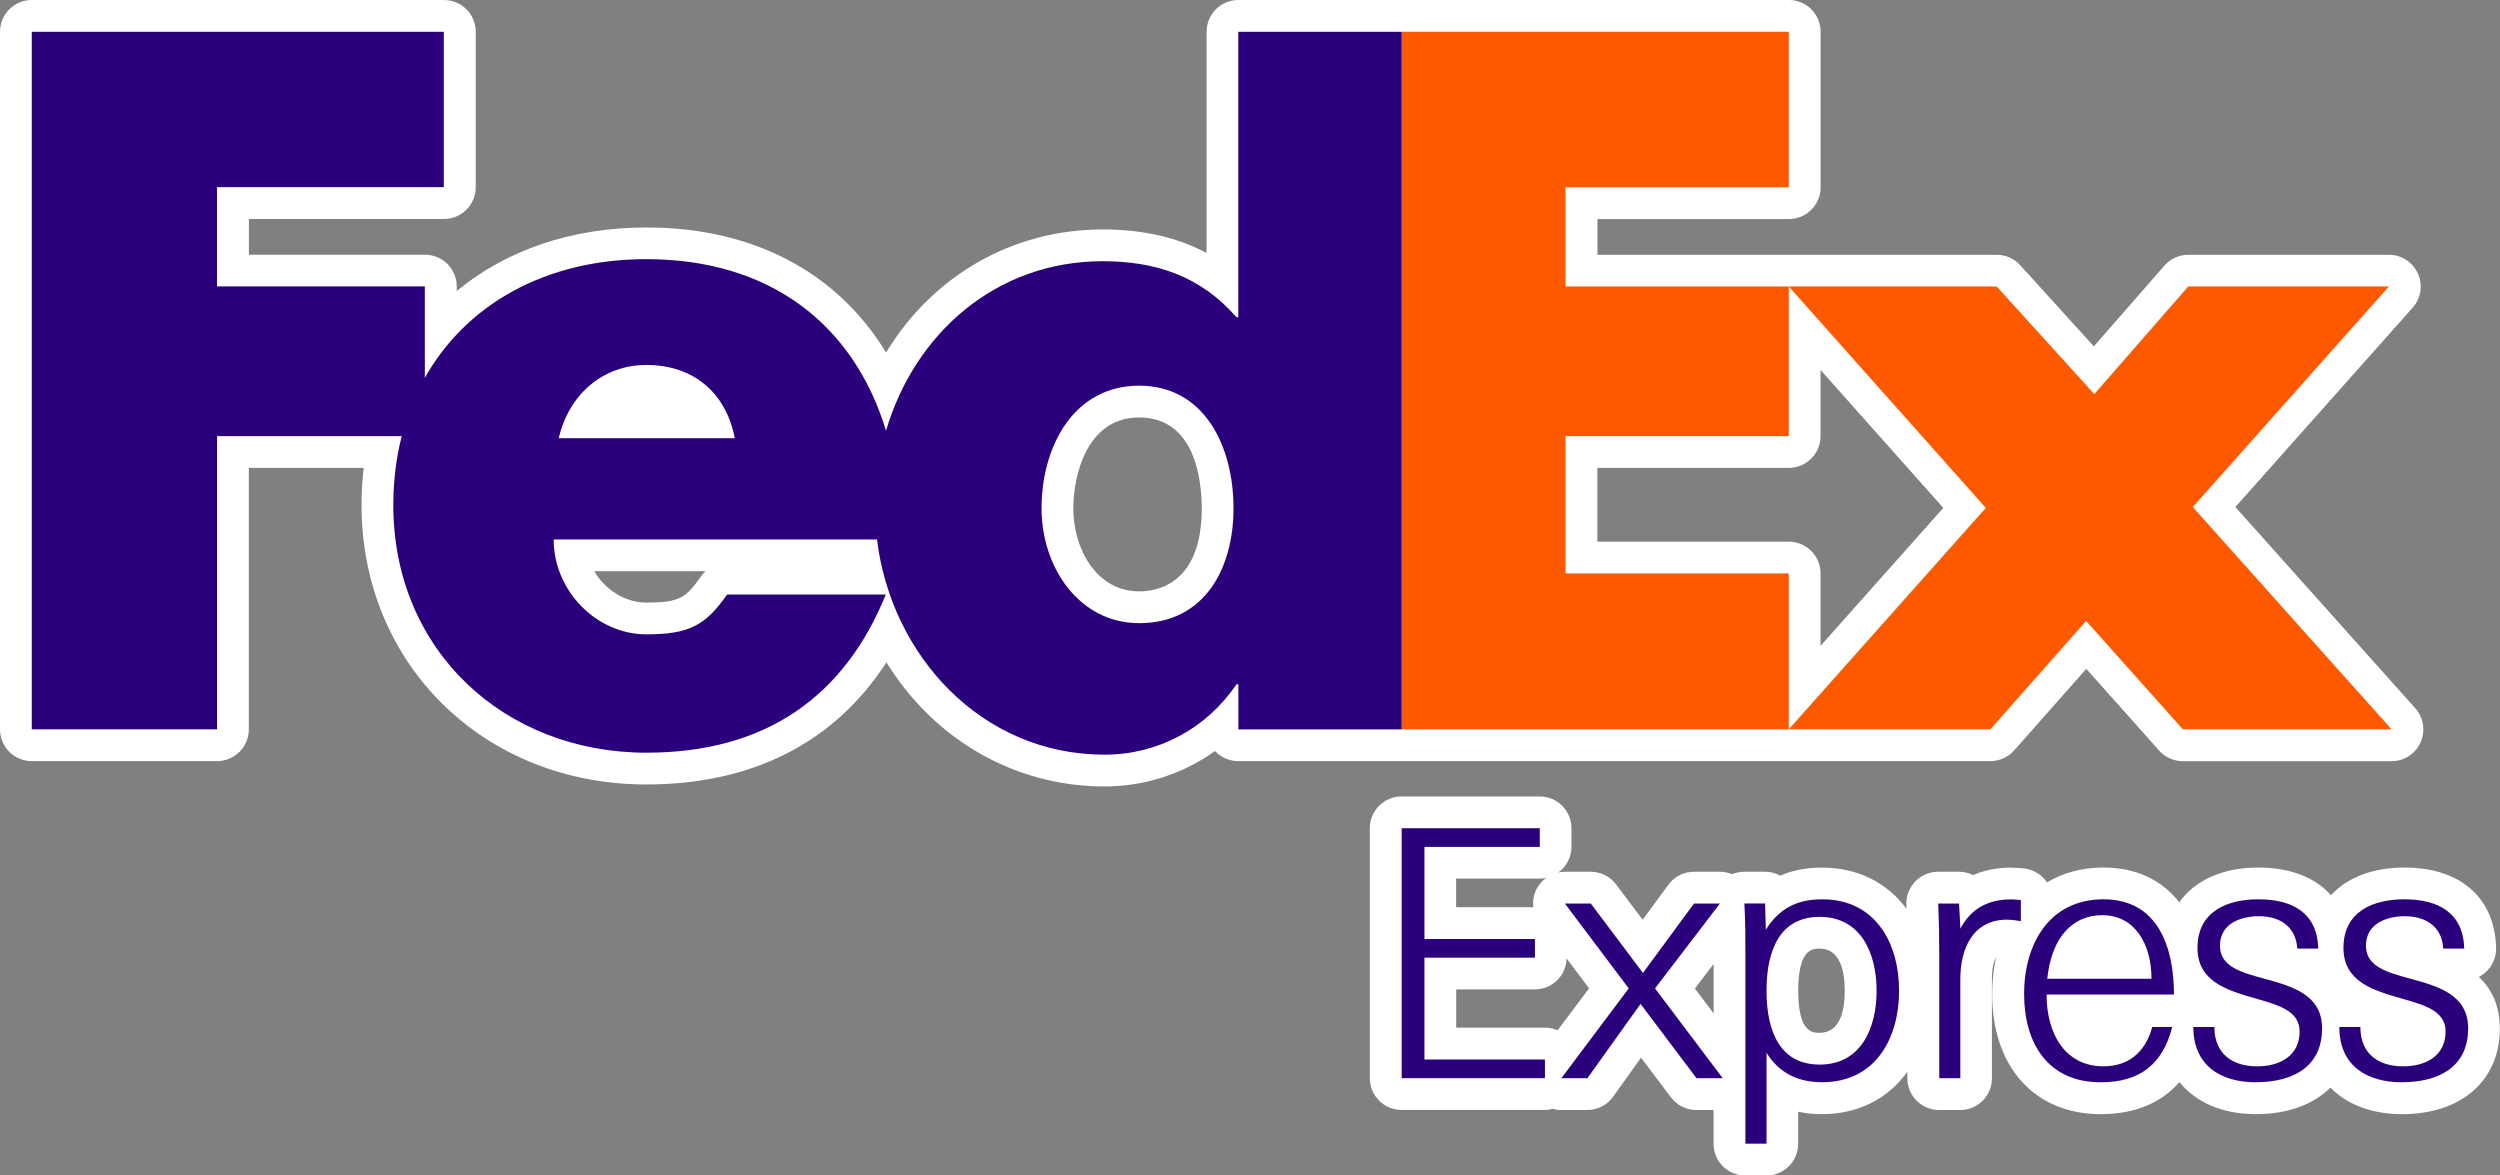 <?xml version="1.0" encoding="UTF-8"?>
<svg id="Layer_1" data-name="Layer 1" xmlns="http://www.w3.org/2000/svg" viewBox="0 0 314.77 148">
  <rect x="0" y="0" width="314.77" height="148" fill="#808080" stroke="none"/>
  <defs>
    <style>
      .cls-1 {
        fill: #fff;
      }

      .cls-2 {
        fill: #2a007c;
      }

      .cls-3 {
        fill: #ff5900;
      }
    </style>
  </defs>
  <g>
    <path class="cls-1" d="M176.55,95.83h74.05c1.15,0,2.24-.49,3-1.35l9.08-10.27,9.17,10.29c.76.85,1.85,1.34,2.99,1.34h26.28c1.58,0,3.01-.93,3.65-2.37s.38-3.12-.67-4.3l-22.65-25.33,22.32-25.1c1.05-1.18,1.31-2.86.66-4.3-.65-1.44-2.07-2.36-3.65-2.36h-25.26c-1.15,0-2.25.5-3.01,1.37l-8.88,10.16-9.27-10.22c-.76-.84-1.83-1.31-2.96-1.31h-50.27v-4.5h24.1c2.21,0,4-1.79,4-4V4c0-2.21-1.79-4-4-4h-48.75s0,0,0,0,0,0,0,0h-20.56c-2.21,0-4,1.79-4,4v27.85c-3.72-1.98-8.06-2.96-13.07-2.96-11.44,0-21.43,5.86-27.29,15.5-6.15-10.12-16.75-15.75-30.17-15.75-9.37,0-17.63,2.83-23.88,8v-.57c0-2.21-1.79-4-4-4h-22.17v-4.5h24.56c2.21,0,4-1.79,4-4V4c0-2.21-1.79-4-4-4H4C1.79,0,0,1.79,0,4v87.83c0,2.21,1.79,4,4,4h23.33c2.21,0,4-1.79,4-4v-32.92h14.46c-.18,1.54-.27,3.1-.27,4.68,0,20.05,15.42,35.18,35.86,35.18,13.37,0,23.68-5.28,30.23-15.38,5.88,9.55,15.96,15.63,27.46,15.63,5.06,0,9.9-1.59,13.91-4.46.73.78,1.77,1.27,2.92,1.27h20.56s.05,0,.08,0ZM229.22,81.32v-9.12c0-2.21-1.79-4-4-4h-24.1v-9.29h24.1c2.21,0,4-1.79,4-4v-8.33l15.46,17.37-15.46,17.37ZM143.43,74.46c-5.39,0-8.29-5.38-8.29-10.44,0-4.26,1.75-11.46,8.29-11.46,7.11,0,7.88,8.02,7.88,11.46,0,9.42-5.51,10.44-7.88,10.44ZM81.38,75.87c-2.7,0-5.19-1.62-6.56-3.95h14.01c-.21.19-.4.41-.57.65-1.9,2.72-2.7,3.3-6.88,3.3Z"/>
    <path class="cls-1" d="M312.13,122.99c.38-.2.72-.45,1.02-.76.75-.77,1.16-1.82,1.13-2.9-.18-6.32-4.5-10.1-11.56-10.1-4,0-7.2,1.27-9.23,3.49-1.98-2.24-5.12-3.49-9.16-3.49-4.51,0-7.99,1.62-9.94,4.38-2.21-2.83-5.46-4.38-9.56-4.38-2.68,0-5.08.66-7.1,1.87-.63-.94-1.65-1.61-2.85-1.75-.46-.05-1.06-.11-1.68-.11-1.75,0-3.36.32-4.78.94-.54-.27-1.14-.42-1.78-.42h-2.62c-1.09,0-2.13.44-2.88,1.23-.75.79-1.16,1.84-1.11,2.93,0,.17,0,.35.02.52-2.41-3.28-6.11-5.2-10.64-5.2-1.96,0-3.71.33-5.25,1.01-.57-.31-1.23-.49-1.92-.49h-2.61c-.53,0-1.06.11-1.54.31-.48-.2-1-.31-1.54-.31h-3.26c-1.27,0-2.47.6-3.22,1.63l-3.25,4.41-3.34-4.44c-.76-1.01-1.94-1.6-3.2-1.6h-3.26c-.28,0-.55.04-.81.09,1-.73,1.65-1.9,1.65-3.22v-2.35c0-2.21-1.79-4-4-4h-17.39c-2.21,0-4,1.79-4,4v31.47c0,2.21,1.79,4,4,4h18.04c.35,0,.68-.06,1.01-.14.34.1.7.15,1.07.15h3.26c1.29,0,2.5-.62,3.25-1.67l3.52-4.92,3.77,5c.76,1,1.94,1.59,3.19,1.59h2.17v4.25c0,2.21,1.79,4,4,4h2.65c2.21,0,4-1.79,4-4v-4.04c.95.21,1.95.31,3,.31,4.6,0,8.35-1.97,10.75-5.34v.82c0,2.21,1.79,4,4,4h2.65c2.21,0,4-1.79,4-4v-12.44c0-1.42.22-2.26.52-2.77-.32,1.43-.49,2.97-.49,4.6,0,9.19,5.36,15.13,13.65,15.13,4.27,0,7.62-1.38,9.93-4.04,2.06,2.56,5.4,4.04,9.64,4.04,3.99,0,7.22-1.22,9.37-3.34,2.08,2.12,5.19,3.34,9.02,3.34,7.47,0,12.3-4.23,12.31-10.78,0-2.96-1.09-5.03-2.64-6.5ZM226.41,124.74c0-5.3,1.82-5.3,2.69-5.3,2.62,0,3.17,2.88,3.17,5.3s-.55,5.3-3.17,5.3c-.87,0-2.69,0-2.69-5.3ZM215.76,127.59l-2.36-3.13,2.36-3.09v6.22ZM194.52,129.39h-11.17v-4.82h9.91c2.17,0,3.93-1.73,3.99-3.89l2.83,3.76-3.96,5.28c-.49-.21-1.03-.33-1.59-.33ZM194.66,110.54c-.5.37-.92.85-1.21,1.42-.36.71-.48,1.5-.39,2.26h-9.72v-3.6h10.52c.27,0,.53-.03.79-.08Z"/>
  </g>
  <g>
    <polygon class="cls-3" points="251.4 36.07 263.69 49.62 275.52 36.07 300.78 36.07 276.09 63.84 301.12 91.83 274.84 91.83 262.66 78.18 250.6 91.83 225.22 91.83 250.03 63.95 225.22 36.07 251.4 36.07"/>
    <polygon class="cls-3" points="225.22 36.07 225.22 54.91 197.12 54.91 197.12 72.2 225.22 72.2 225.22 91.83 176.47 91.83 176.47 4 225.22 4 225.22 23.58 197.12 23.58 197.12 36.07 225.22 36.07"/>
    <path class="cls-2" d="M155.91,4v35.94h-.23c-4.56-5.23-10.24-7.05-16.84-7.05-13.52,0-23.7,9.19-27.28,21.34-4.08-13.39-14.6-21.6-30.19-21.6-12.66,0-22.66,5.68-27.88,14.94v-11.51h-26.17v-12.5h28.56V4H4v87.83h23.33v-36.92h23.25c-.69,2.71-1.06,5.62-1.06,8.68,0,18.32,14,31.18,31.86,31.18,15.02,0,24.92-7.05,30.15-19.91h-19.99c-2.7,3.87-4.75,5.01-10.16,5.01-6.27,0-11.67-5.47-11.67-11.95h40.71c1.77,14.55,13.1,27.1,28.66,27.1,6.71,0,12.85-3.3,16.61-8.87h.23v5.69h20.56V4h-20.56ZM70.35,55.17c1.3-5.58,5.62-9.22,11.03-9.22,5.95,0,10.05,3.53,11.13,9.22.45,0-22.16,0-22.16,0ZM143.43,78.46c-7.58,0-12.29-7.06-12.29-14.44,0-7.88,4.1-15.46,12.29-15.46s11.88,7.58,11.88,15.46c0,7.47-3.59,14.44-11.88,14.44Z"/>
    <path class="cls-2" d="M176.48,135.75v-31.47h17.39v2.35h-14.52v11.6h13.91v2.35h-13.91v12.82h15.17v2.35h-18.04Z"/>
    <path class="cls-2" d="M196.59,135.75l8.48-11.3-8.04-10.69h3.26l6.57,8.74,6.43-8.74h3.26l-8.17,10.69,8.52,11.3h-3.3l-7.04-9.35-6.69,9.35h-3.26,0Z"/>
    <path class="cls-2" d="M222.41,144h-2.65v-23.68c0-2.17,0-4.39-.13-6.57h2.61l.09,3.31c1.65-2.61,3.82-3.83,7.09-3.83,6.78,0,9.69,5.6,9.69,11.51s-2.91,11.52-9.69,11.52c-3.05,0-5.43-1.17-7-3.7v11.43h0ZM236.28,124.74c0-4.69-1.96-9.3-7.17-9.3-4.91,0-6.69,4.04-6.69,9.3s1.78,9.3,6.69,9.3c5.22,0,7.17-4.61,7.17-9.3Z"/>
    <path class="cls-2" d="M252.74,115.79c-4.39,0-5.92,3.7-5.92,7.52v12.44h-2.65v-15.52c0-2.13-.04-4.3-.13-6.47h2.62l.17,3.17c1.3-2.52,3.48-3.69,6.39-3.69.39,0,.83.04,1.22.09v2.65c-.61-.09-1.09-.18-1.7-.18Z"/>
    <path class="cls-2" d="M257.68,125.22c0,4.95,2.34,9.04,7.17,9.04,3.73,0,5.48-2.48,6.13-4.95h2.52c-1.18,4.61-4,6.96-9,6.96-6.69,0-9.65-4.96-9.65-11.13s3.09-11.91,10-11.91,8.87,6.12,8.87,11.99h-16.03ZM257.76,123.23h13.13c0-4.3-2.04-8-6.21-8-3.78,0-6.39,2.86-6.91,8h0Z"/>
    <path class="cls-2" d="M284.07,136.27c-4.52,0-7.91-2.13-7.91-6.96h2.65c0,3.3,2.17,4.95,5.39,4.95,3,0,5.34-1.44,5.34-4.38,0-2.65-2.74-3.35-5.6-4.18-3.47-1-7.26-2.09-7.26-6.35,0-4.73,3.95-6.12,7.65-6.12,4.25,0,7.43,1.65,7.56,6.21h-2.65c-.13-2.6-2-4.08-4.82-4.08-2.22,0-4.91.87-4.91,3.73,0,2.61,2.69,3.35,5.56,4.13,3.48.95,7.3,2,7.3,6.26,0,4.95-3.83,6.78-8.31,6.78Z"/>
    <path class="cls-2" d="M302.45,136.27c-4.52,0-7.91-2.13-7.91-6.96h2.65c0,3.3,2.17,4.95,5.39,4.95,3,0,5.34-1.44,5.34-4.38,0-2.65-2.74-3.35-5.61-4.18-3.47-1-7.25-2.09-7.25-6.35,0-4.73,3.95-6.12,7.65-6.12,4.25,0,7.43,1.65,7.56,6.21h-2.65c-.13-2.6-2-4.08-4.82-4.08-2.22,0-4.91.87-4.91,3.73,0,2.61,2.69,3.35,5.57,4.13,3.48.95,7.3,2,7.3,6.26,0,4.95-3.83,6.78-8.31,6.78h0Z"/>
  </g>
</svg>